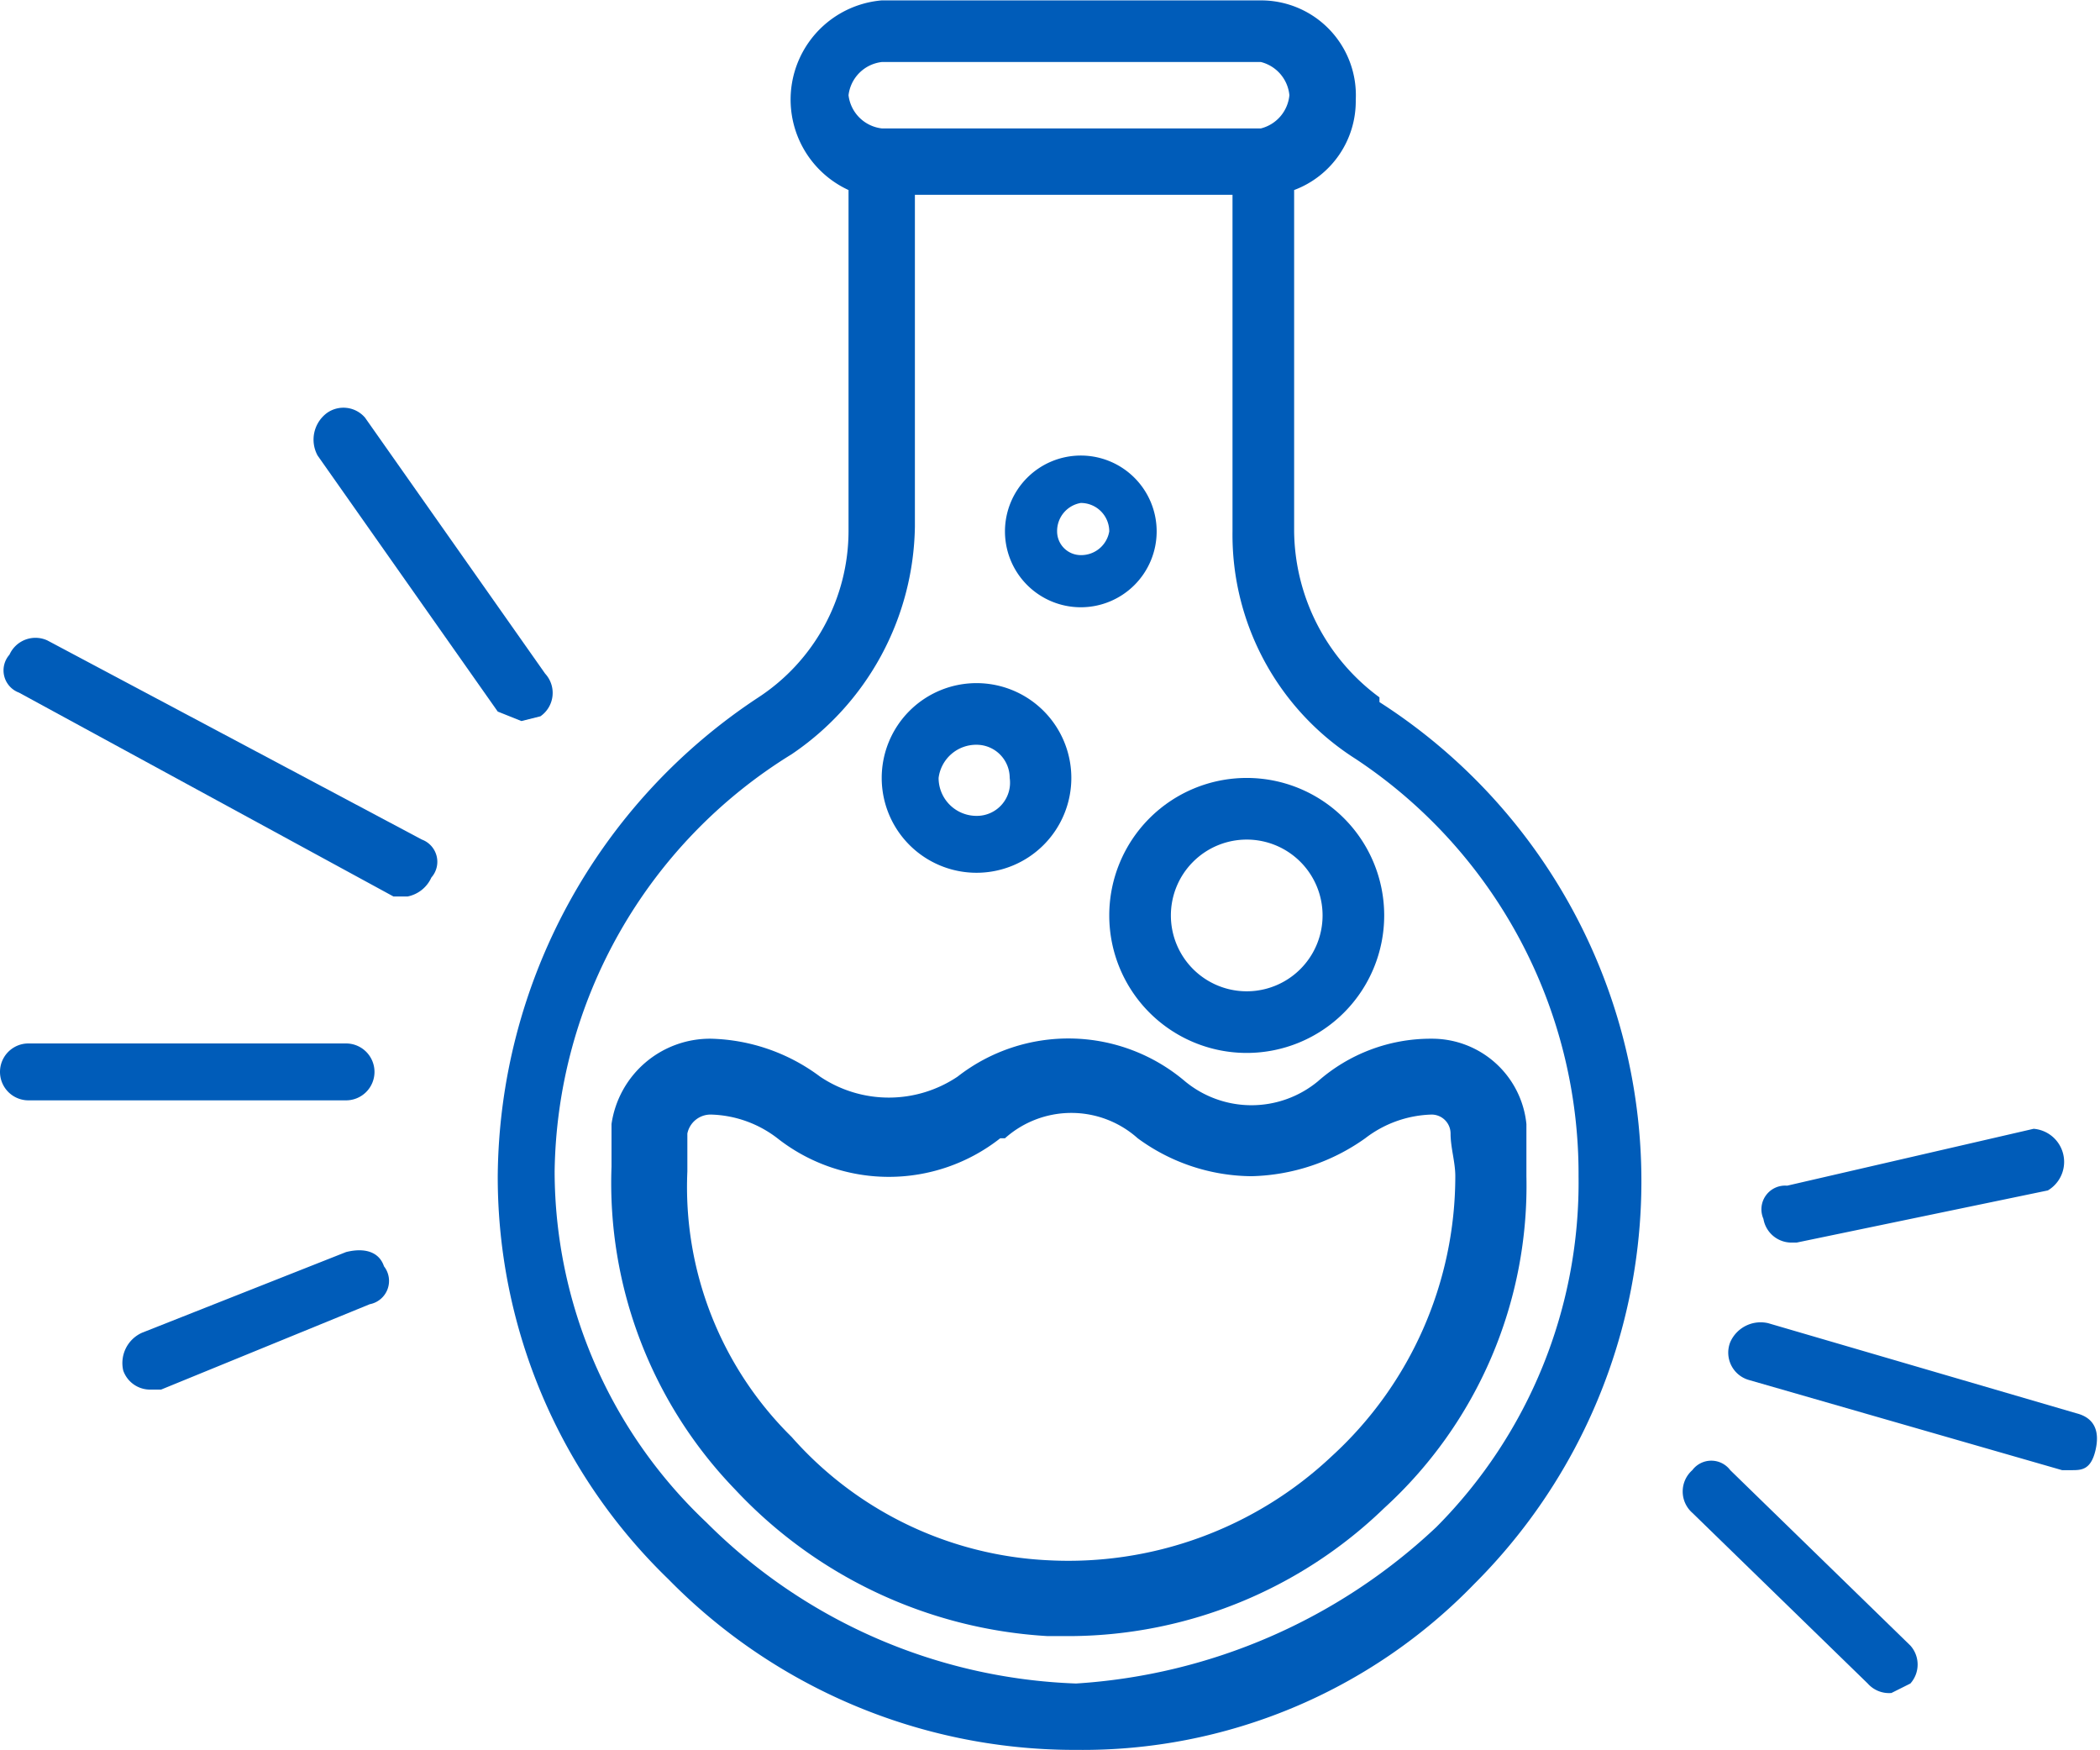 <svg xmlns="http://www.w3.org/2000/svg" width="15.6mm" height="13mm" viewBox="0 0 44.3 36.9"><g id="Capa_2" data-name="Capa 2"><g id="Capa_1-2" data-name="Capa 1"><path d="M30.2,21.9a3.6,3.6,0,0,0-2.4.9,2.2,2.2,0,0,1-2.8,0,3.8,3.8,0,0,0-4.8-.1h0a2.6,2.6,0,0,1-2.9,0h0a4,4,0,0,0-2.3-.8h0a2.1,2.1,0,0,0-2.1,1.8v.9a9.3,9.3,0,0,0,2.6,6.8,9.8,9.8,0,0,0,6.6,3.1h.5a9.6,9.6,0,0,0,6.6-2.7,9.2,9.2,0,0,0,3-7V23.7a2,2,0,0,0-2-1.8Zm.4,2c0,.3.1.6.1.9a8,8,0,0,1-2.6,5.9,8.1,8.1,0,0,1-6,2.2,7.7,7.7,0,0,1-5.4-2.6,7.4,7.4,0,0,1-2.2-5.6v-.8a.5.5,0,0,1,.5-.4h0a2.4,2.4,0,0,1,1.4.5h0a3.8,3.8,0,0,0,4.7,0h.1A2.1,2.1,0,0,1,24,24a4.1,4.1,0,0,0,2.4.8,4.3,4.3,0,0,0,2.4-.8,2.4,2.4,0,0,1,1.4-.5h0A.4.4,0,0,1,30.6,23.9Z" fill="#005cb9"/><path d="M29.1,14.7a4.4,4.4,0,0,1-1.8-3.5V4a2,2,0,0,0,1.3-1.9,2,2,0,0,0-2-2.1h-8a2.1,2.1,0,0,0-.7,4v7.2A4.2,4.2,0,0,1,16,14.7a12.2,12.2,0,0,0-5.5,10.1,11.8,11.8,0,0,0,3.6,8.5,12,12,0,0,0,8.5,3.6h.1a11.5,11.5,0,0,0,8.4-3.5,12,12,0,0,0-2-18.6ZM18.6,1.3h8a.8.8,0,0,1,.6.7.8.8,0,0,1-.6.7h-8a.8.8,0,0,1-.7-.7A.8.8,0,0,1,18.6,1.3ZM30.3,32.2a12.2,12.2,0,0,1-7.6,3.3,11.6,11.6,0,0,1-7.8-3.4,10.2,10.2,0,0,1-3.2-7.4,10.5,10.5,0,0,1,5-8.8,5.9,5.9,0,0,0,2.6-4.8v-7H26v7.1A5.6,5.6,0,0,0,28.6,16a10.5,10.5,0,0,1,4.7,8.8A10.3,10.3,0,0,1,30.3,32.2Z" fill="#005cb9"/><path d="M20.6,18.4a2,2,0,1,0-2-2A2,2,0,0,0,20.6,18.4Zm0-2.7a.7.7,0,0,1,.7.7.7.7,0,0,1-.7.8.8.8,0,0,1-.8-.8A.8.8,0,0,1,20.6,15.7Z" fill="#005cb9"/><path d="M23.4,19.3a2.9,2.9,0,1,0,2.9-2.9A2.9,2.9,0,0,0,23.4,19.3Zm2.9-1.6a1.6,1.6,0,0,1,1.6,1.6,1.6,1.6,0,1,1-3.2,0A1.6,1.6,0,0,1,26.3,17.7Z" fill="#005cb9"/><path d="M22.8,12.8a1.6,1.6,0,1,0-1.6-1.6A1.6,1.6,0,0,0,22.8,12.8Zm0-2.2a.6.6,0,0,1,.6.6.6.6,0,0,1-.6.5.5.5,0,0,1-.5-.5A.6.6,0,0,1,22.8,10.6Z" fill="#005cb9"/><path d="M11,15.2l-.5-.2L6.7,9.6a.7.7,0,0,1,.2-.9.6.6,0,0,1,.8.1l3.8,5.4a.6.6,0,0,1-.1.9Z" fill="#005cb9"/><path d="M8.6,18.9H8.3L.4,14.6a.5.5,0,0,1-.2-.8.6.6,0,0,1,.8-.3l7.9,4.2a.5.5,0,0,1,.2.8A.7.7,0,0,1,8.6,18.9Z" fill="#005cb9"/><path d="M7.3,23.2H.6a.6.6,0,0,1,0-1.2H7.3a.6.6,0,0,1,.6.6A.6.6,0,0,1,7.3,23.2Z" fill="#005cb9"/><path d="M3.2,29.3a.6.6,0,0,1-.6-.4.7.7,0,0,1,.4-.8l4.3-1.7c.4-.1.7,0,.8.3a.5.5,0,0,1-.3.8L3.4,29.3Z" fill="#005cb9"/><path d="M37.8,26.2a.6.6,0,0,1-.6-.5.5.5,0,0,1,.5-.7l5.2-1.2a.7.7,0,0,1,.3,1.3l-5.3,1.1Z" fill="#005cb9"/><path d="M43.7,31h-.2l-6.6-1.9a.6.6,0,0,1-.4-.8.7.7,0,0,1,.8-.4l6.5,1.9c.4.1.5.4.4.8S43.9,31,43.7,31Z" fill="#005cb9"/><path d="M39.9,35.7a.6.6,0,0,1-.5-.2l-3.7-3.6a.6.6,0,0,1,0-.9.5.5,0,0,1,.8,0l3.8,3.7a.6.6,0,0,1,0,.8Z" fill="#005cb9"/></g></g></svg>